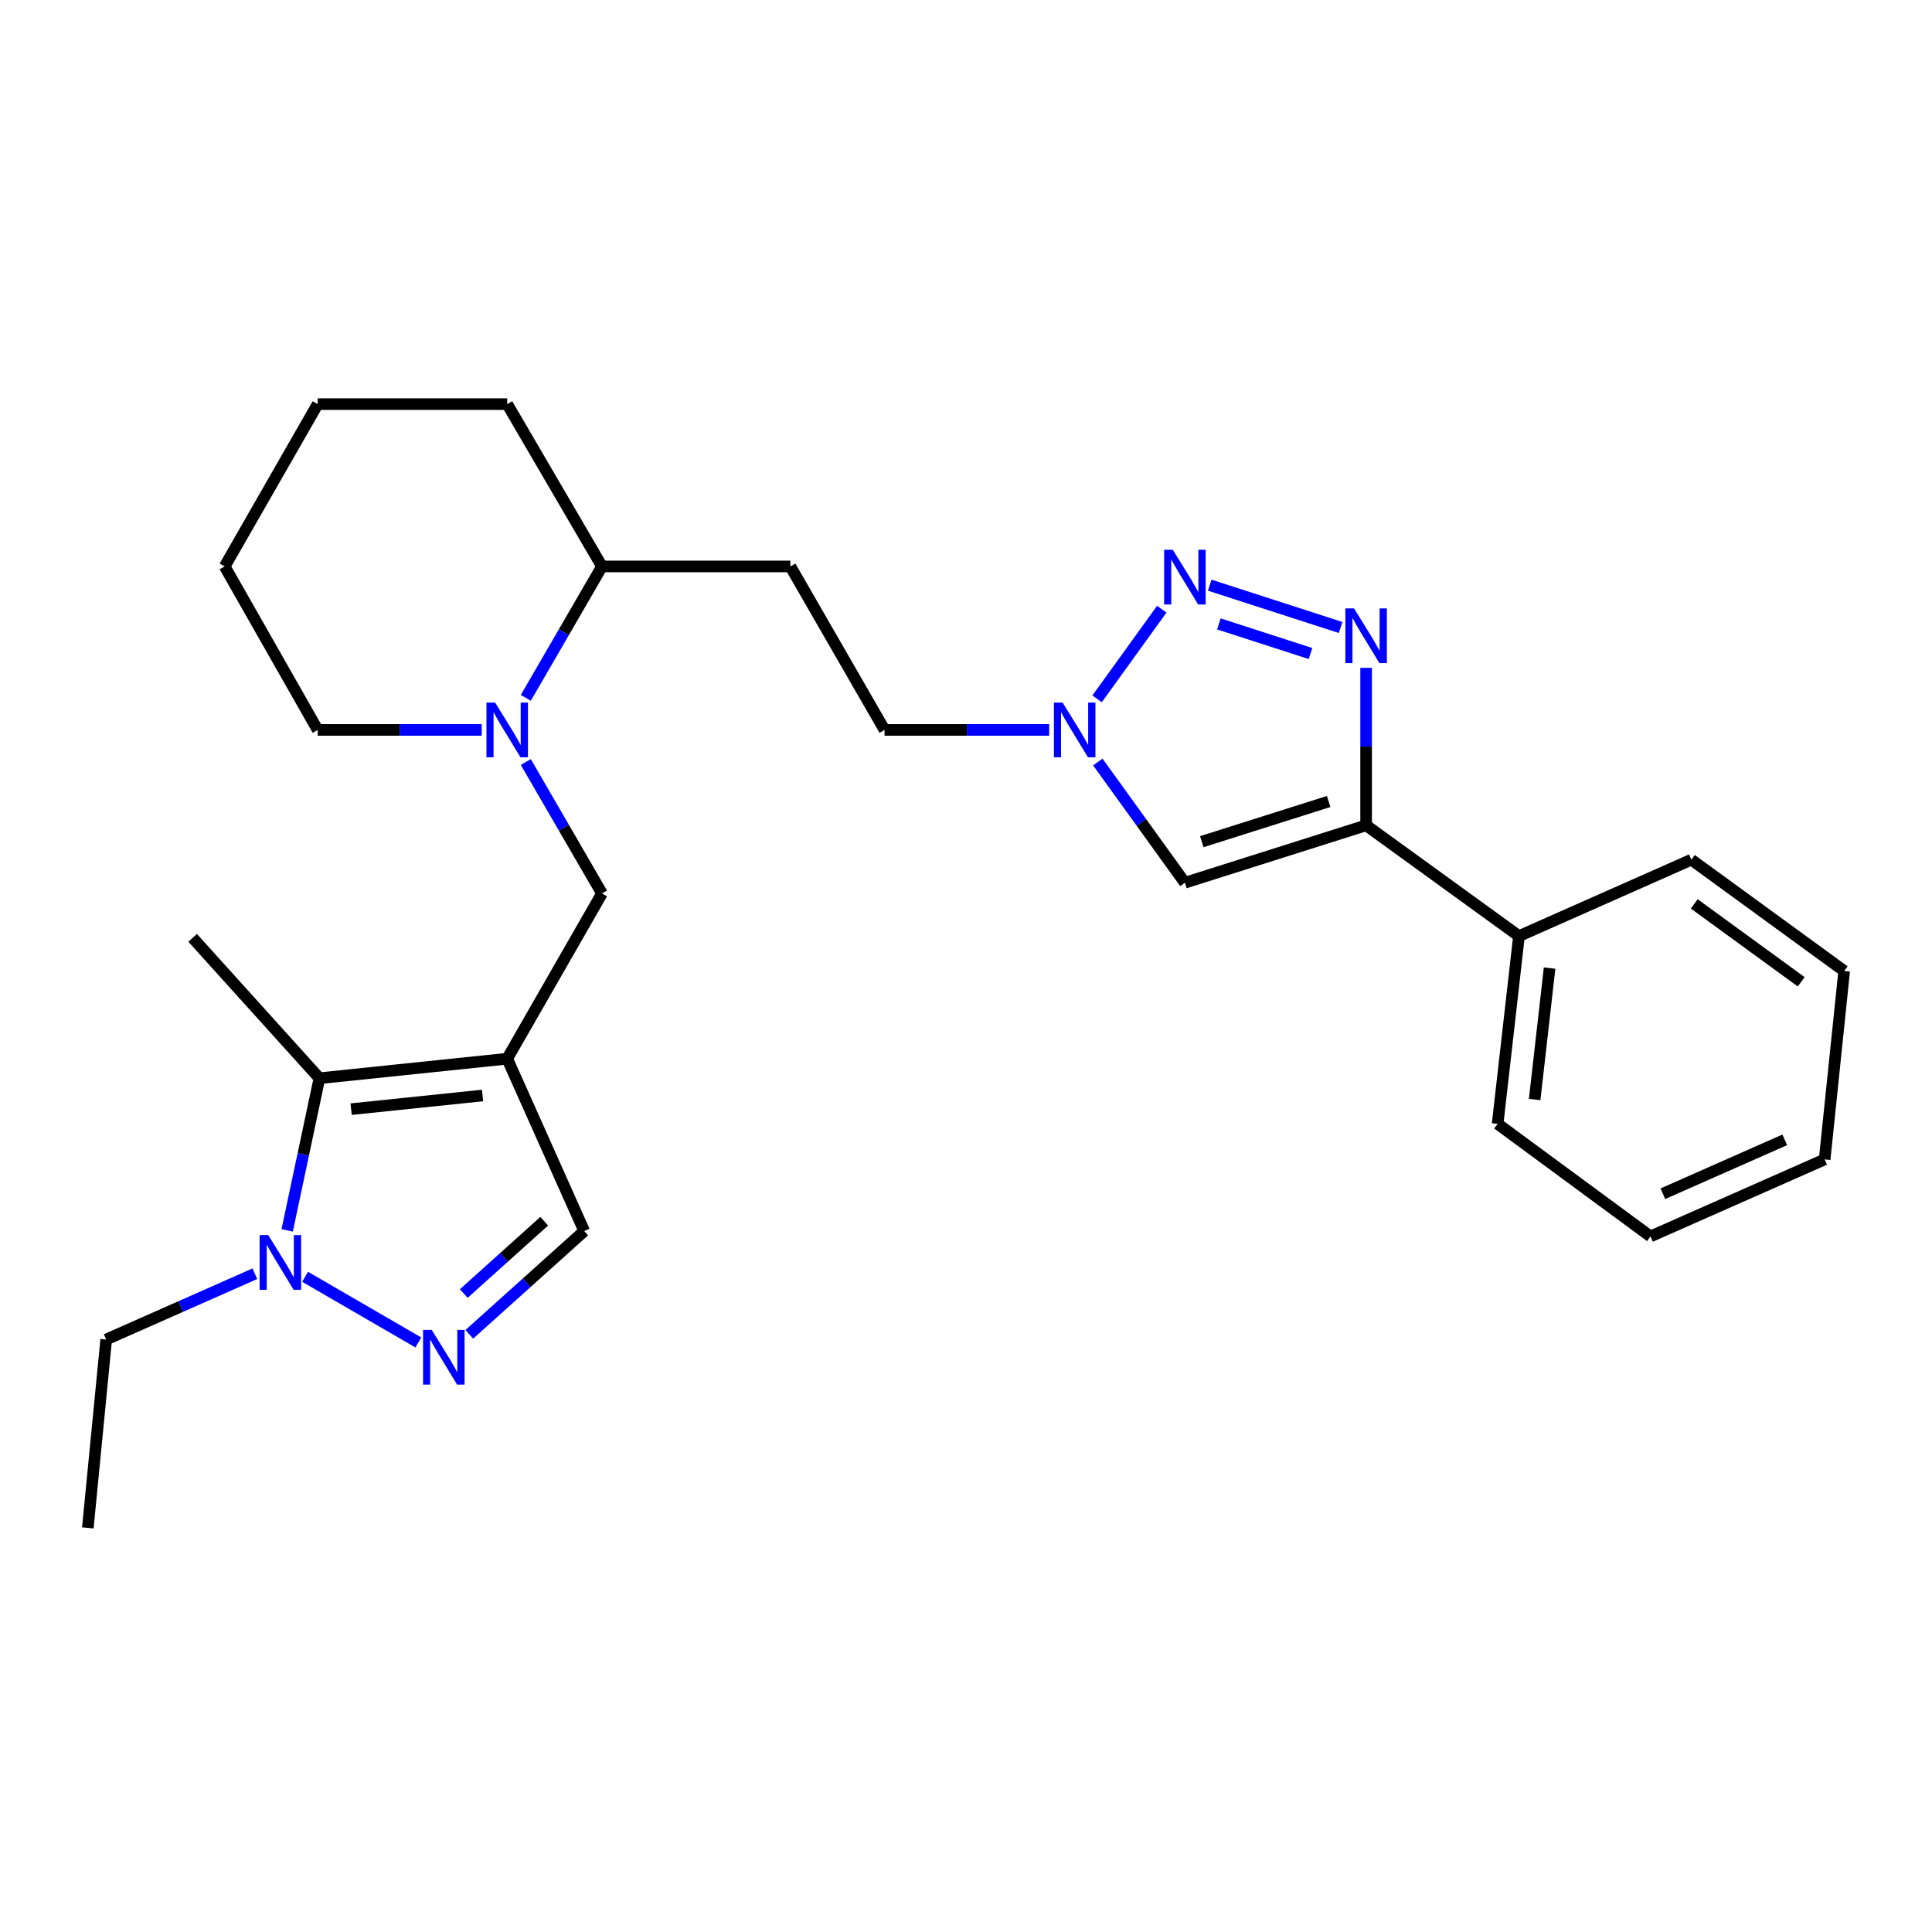 <?xml version='1.0' encoding='iso-8859-1'?>
<svg version='1.1' baseProfile='full'
              xmlns='http://www.w3.org/2000/svg'
                      xmlns:rdkit='http://www.rdkit.org/xml'
                      xmlns:xlink='http://www.w3.org/1999/xlink'
                  xml:space='preserve'
width='1000px' height='1000px' viewBox='0 0 1000 1000'>
<!-- END OF HEADER -->
<rect style='opacity:1.0;fill:#FFFFFF;stroke:none' width='1000' height='1000' x='0' y='0'> </rect>
<path class='bond-4' d='M 262.528,547.982 L 165.341,558.093' style='fill:none;fill-rule:evenodd;stroke:#000000;stroke-width:6px;stroke-linecap:butt;stroke-linejoin:miter;stroke-opacity:1' />
<path class='bond-4' d='M 249.773,567.023 L 181.742,574.101' style='fill:none;fill-rule:evenodd;stroke:#000000;stroke-width:6px;stroke-linecap:butt;stroke-linejoin:miter;stroke-opacity:1' />
<path class='bond-9' d='M 262.528,547.982 L 311.587,462.443' style='fill:none;fill-rule:evenodd;stroke:#000000;stroke-width:6px;stroke-linecap:butt;stroke-linejoin:miter;stroke-opacity:1' />
<path class='bond-10' d='M 262.528,547.982 L 302.386,637.192' style='fill:none;fill-rule:evenodd;stroke:#000000;stroke-width:6px;stroke-linecap:butt;stroke-linejoin:miter;stroke-opacity:1' />
<path class='bond-0' d='M 693.895,324.788 L 626.156,302.883' style='fill:none;fill-rule:evenodd;stroke:#0000FF;stroke-width:6px;stroke-linecap:butt;stroke-linejoin:miter;stroke-opacity:1' />
<path class='bond-0' d='M 678.313,338.267 L 630.896,322.933' style='fill:none;fill-rule:evenodd;stroke:#0000FF;stroke-width:6px;stroke-linecap:butt;stroke-linejoin:miter;stroke-opacity:1' />
<path class='bond-29' d='M 707.099,345.672 L 707.099,386.429' style='fill:none;fill-rule:evenodd;stroke:#0000FF;stroke-width:6px;stroke-linecap:butt;stroke-linejoin:miter;stroke-opacity:1' />
<path class='bond-29' d='M 707.099,386.429 L 707.099,427.185' style='fill:none;fill-rule:evenodd;stroke:#000000;stroke-width:6px;stroke-linecap:butt;stroke-linejoin:miter;stroke-opacity:1' />
<path class='bond-1' d='M 601.327,315.323 L 567.856,361.727' style='fill:none;fill-rule:evenodd;stroke:#0000FF;stroke-width:6px;stroke-linecap:butt;stroke-linejoin:miter;stroke-opacity:1' />
<path class='bond-2' d='M 707.099,427.185 L 613.299,456.902' style='fill:none;fill-rule:evenodd;stroke:#000000;stroke-width:6px;stroke-linecap:butt;stroke-linejoin:miter;stroke-opacity:1' />
<path class='bond-2' d='M 687.708,414.847 L 622.048,435.649' style='fill:none;fill-rule:evenodd;stroke:#000000;stroke-width:6px;stroke-linecap:butt;stroke-linejoin:miter;stroke-opacity:1' />
<path class='bond-13' d='M 707.099,427.185 L 786.217,484.515' style='fill:none;fill-rule:evenodd;stroke:#000000;stroke-width:6px;stroke-linecap:butt;stroke-linejoin:miter;stroke-opacity:1' />
<path class='bond-3' d='M 242.9,690.651 L 272.643,663.922' style='fill:none;fill-rule:evenodd;stroke:#0000FF;stroke-width:6px;stroke-linecap:butt;stroke-linejoin:miter;stroke-opacity:1' />
<path class='bond-3' d='M 272.643,663.922 L 302.386,637.192' style='fill:none;fill-rule:evenodd;stroke:#000000;stroke-width:6px;stroke-linecap:butt;stroke-linejoin:miter;stroke-opacity:1' />
<path class='bond-3' d='M 240.046,669.528 L 260.866,650.817' style='fill:none;fill-rule:evenodd;stroke:#0000FF;stroke-width:6px;stroke-linecap:butt;stroke-linejoin:miter;stroke-opacity:1' />
<path class='bond-3' d='M 260.866,650.817 L 281.686,632.106' style='fill:none;fill-rule:evenodd;stroke:#000000;stroke-width:6px;stroke-linecap:butt;stroke-linejoin:miter;stroke-opacity:1' />
<path class='bond-27' d='M 216.533,694.853 L 157.922,660.865' style='fill:none;fill-rule:evenodd;stroke:#0000FF;stroke-width:6px;stroke-linecap:butt;stroke-linejoin:miter;stroke-opacity:1' />
<path class='bond-5' d='M 165.341,558.093 L 156.989,597.468' style='fill:none;fill-rule:evenodd;stroke:#000000;stroke-width:6px;stroke-linecap:butt;stroke-linejoin:miter;stroke-opacity:1' />
<path class='bond-5' d='M 156.989,597.468 L 148.638,636.843' style='fill:none;fill-rule:evenodd;stroke:#0000FF;stroke-width:6px;stroke-linecap:butt;stroke-linejoin:miter;stroke-opacity:1' />
<path class='bond-17' d='M 165.341,558.093 L 99.711,485.425' style='fill:none;fill-rule:evenodd;stroke:#000000;stroke-width:6px;stroke-linecap:butt;stroke-linejoin:miter;stroke-opacity:1' />
<path class='bond-16' d='M 131.914,659.283 L 93.441,676.305' style='fill:none;fill-rule:evenodd;stroke:#0000FF;stroke-width:6px;stroke-linecap:butt;stroke-linejoin:miter;stroke-opacity:1' />
<path class='bond-16' d='M 93.441,676.305 L 54.969,693.327' style='fill:none;fill-rule:evenodd;stroke:#000000;stroke-width:6px;stroke-linecap:butt;stroke-linejoin:miter;stroke-opacity:1' />
<path class='bond-6' d='M 613.299,456.902 L 590.762,425.657' style='fill:none;fill-rule:evenodd;stroke:#000000;stroke-width:6px;stroke-linecap:butt;stroke-linejoin:miter;stroke-opacity:1' />
<path class='bond-6' d='M 590.762,425.657 L 568.225,394.412' style='fill:none;fill-rule:evenodd;stroke:#0000FF;stroke-width:6px;stroke-linecap:butt;stroke-linejoin:miter;stroke-opacity:1' />
<path class='bond-7' d='M 543.053,377.814 L 500.447,377.814' style='fill:none;fill-rule:evenodd;stroke:#0000FF;stroke-width:6px;stroke-linecap:butt;stroke-linejoin:miter;stroke-opacity:1' />
<path class='bond-7' d='M 500.447,377.814 L 457.842,377.814' style='fill:none;fill-rule:evenodd;stroke:#000000;stroke-width:6px;stroke-linecap:butt;stroke-linejoin:miter;stroke-opacity:1' />
<path class='bond-8' d='M 272.154,394.419 L 291.87,428.431' style='fill:none;fill-rule:evenodd;stroke:#0000FF;stroke-width:6px;stroke-linecap:butt;stroke-linejoin:miter;stroke-opacity:1' />
<path class='bond-8' d='M 291.87,428.431 L 311.587,462.443' style='fill:none;fill-rule:evenodd;stroke:#000000;stroke-width:6px;stroke-linecap:butt;stroke-linejoin:miter;stroke-opacity:1' />
<path class='bond-11' d='M 272.154,361.208 L 291.87,327.196' style='fill:none;fill-rule:evenodd;stroke:#0000FF;stroke-width:6px;stroke-linecap:butt;stroke-linejoin:miter;stroke-opacity:1' />
<path class='bond-11' d='M 291.87,327.196 L 311.587,293.185' style='fill:none;fill-rule:evenodd;stroke:#000000;stroke-width:6px;stroke-linecap:butt;stroke-linejoin:miter;stroke-opacity:1' />
<path class='bond-15' d='M 249.336,377.814 L 206.883,377.814' style='fill:none;fill-rule:evenodd;stroke:#0000FF;stroke-width:6px;stroke-linecap:butt;stroke-linejoin:miter;stroke-opacity:1' />
<path class='bond-15' d='M 206.883,377.814 L 164.43,377.814' style='fill:none;fill-rule:evenodd;stroke:#000000;stroke-width:6px;stroke-linecap:butt;stroke-linejoin:miter;stroke-opacity:1' />
<path class='bond-12' d='M 311.587,293.185 L 409.087,293.185' style='fill:none;fill-rule:evenodd;stroke:#000000;stroke-width:6px;stroke-linecap:butt;stroke-linejoin:miter;stroke-opacity:1' />
<path class='bond-20' d='M 311.587,293.185 L 262.528,209.172' style='fill:none;fill-rule:evenodd;stroke:#000000;stroke-width:6px;stroke-linecap:butt;stroke-linejoin:miter;stroke-opacity:1' />
<path class='bond-14' d='M 409.087,293.185 L 457.842,377.814' style='fill:none;fill-rule:evenodd;stroke:#000000;stroke-width:6px;stroke-linecap:butt;stroke-linejoin:miter;stroke-opacity:1' />
<path class='bond-18' d='M 786.217,484.515 L 775.166,581.702' style='fill:none;fill-rule:evenodd;stroke:#000000;stroke-width:6px;stroke-linecap:butt;stroke-linejoin:miter;stroke-opacity:1' />
<path class='bond-18' d='M 802.066,501.084 L 794.33,569.115' style='fill:none;fill-rule:evenodd;stroke:#000000;stroke-width:6px;stroke-linecap:butt;stroke-linejoin:miter;stroke-opacity:1' />
<path class='bond-19' d='M 786.217,484.515 L 875.457,444.971' style='fill:none;fill-rule:evenodd;stroke:#000000;stroke-width:6px;stroke-linecap:butt;stroke-linejoin:miter;stroke-opacity:1' />
<path class='bond-22' d='M 164.43,377.814 L 116.282,293.185' style='fill:none;fill-rule:evenodd;stroke:#000000;stroke-width:6px;stroke-linecap:butt;stroke-linejoin:miter;stroke-opacity:1' />
<path class='bond-21' d='M 54.969,693.327 L 45.455,790.828' style='fill:none;fill-rule:evenodd;stroke:#000000;stroke-width:6px;stroke-linecap:butt;stroke-linejoin:miter;stroke-opacity:1' />
<path class='bond-23' d='M 775.166,581.702 L 854.294,639.972' style='fill:none;fill-rule:evenodd;stroke:#000000;stroke-width:6px;stroke-linecap:butt;stroke-linejoin:miter;stroke-opacity:1' />
<path class='bond-24' d='M 875.457,444.971 L 954.545,502.584' style='fill:none;fill-rule:evenodd;stroke:#000000;stroke-width:6px;stroke-linecap:butt;stroke-linejoin:miter;stroke-opacity:1' />
<path class='bond-24' d='M 876.946,467.854 L 932.308,508.183' style='fill:none;fill-rule:evenodd;stroke:#000000;stroke-width:6px;stroke-linecap:butt;stroke-linejoin:miter;stroke-opacity:1' />
<path class='bond-28' d='M 262.528,209.172 L 164.43,209.172' style='fill:none;fill-rule:evenodd;stroke:#000000;stroke-width:6px;stroke-linecap:butt;stroke-linejoin:miter;stroke-opacity:1' />
<path class='bond-25' d='M 116.282,293.185 L 164.43,209.172' style='fill:none;fill-rule:evenodd;stroke:#000000;stroke-width:6px;stroke-linecap:butt;stroke-linejoin:miter;stroke-opacity:1' />
<path class='bond-30' d='M 854.294,639.972 L 944.434,600.114' style='fill:none;fill-rule:evenodd;stroke:#000000;stroke-width:6px;stroke-linecap:butt;stroke-linejoin:miter;stroke-opacity:1' />
<path class='bond-30' d='M 860.69,617.879 L 923.788,589.979' style='fill:none;fill-rule:evenodd;stroke:#000000;stroke-width:6px;stroke-linecap:butt;stroke-linejoin:miter;stroke-opacity:1' />
<path class='bond-26' d='M 954.545,502.584 L 944.434,600.114' style='fill:none;fill-rule:evenodd;stroke:#000000;stroke-width:6px;stroke-linecap:butt;stroke-linejoin:miter;stroke-opacity:1' />
<path  class='atom-1' d='M 700.839 314.898
L 710.119 329.898
Q 711.039 331.378, 712.519 334.058
Q 713.999 336.738, 714.079 336.898
L 714.079 314.898
L 717.839 314.898
L 717.839 343.218
L 713.959 343.218
L 703.999 326.818
Q 702.839 324.898, 701.599 322.698
Q 700.399 320.498, 700.039 319.818
L 700.039 343.218
L 696.359 343.218
L 696.359 314.898
L 700.839 314.898
' fill='#0000FF'/>
<path  class='atom-2' d='M 607.039 284.565
L 616.319 299.565
Q 617.239 301.045, 618.719 303.725
Q 620.199 306.405, 620.279 306.565
L 620.279 284.565
L 624.039 284.565
L 624.039 312.885
L 620.159 312.885
L 610.199 296.485
Q 609.039 294.565, 607.799 292.365
Q 606.599 290.165, 606.239 289.485
L 606.239 312.885
L 602.559 312.885
L 602.559 284.565
L 607.039 284.565
' fill='#0000FF'/>
<path  class='atom-4' d='M 223.458 688.339
L 232.738 703.339
Q 233.658 704.819, 235.138 707.499
Q 236.618 710.179, 236.698 710.339
L 236.698 688.339
L 240.458 688.339
L 240.458 716.659
L 236.578 716.659
L 226.618 700.259
Q 225.458 698.339, 224.218 696.139
Q 223.018 693.939, 222.658 693.259
L 222.658 716.659
L 218.978 716.659
L 218.978 688.339
L 223.458 688.339
' fill='#0000FF'/>
<path  class='atom-6' d='M 138.858 639.28
L 148.138 654.28
Q 149.058 655.76, 150.538 658.44
Q 152.018 661.12, 152.098 661.28
L 152.098 639.28
L 155.858 639.28
L 155.858 667.6
L 151.978 667.6
L 142.018 651.2
Q 140.858 649.28, 139.618 647.08
Q 138.418 644.88, 138.058 644.2
L 138.058 667.6
L 134.378 667.6
L 134.378 639.28
L 138.858 639.28
' fill='#0000FF'/>
<path  class='atom-8' d='M 549.993 363.654
L 559.273 378.654
Q 560.193 380.134, 561.673 382.814
Q 563.153 385.494, 563.233 385.654
L 563.233 363.654
L 566.993 363.654
L 566.993 391.974
L 563.113 391.974
L 553.153 375.574
Q 551.993 373.654, 550.753 371.454
Q 549.553 369.254, 549.193 368.574
L 549.193 391.974
L 545.513 391.974
L 545.513 363.654
L 549.993 363.654
' fill='#0000FF'/>
<path  class='atom-9' d='M 256.268 363.654
L 265.548 378.654
Q 266.468 380.134, 267.948 382.814
Q 269.428 385.494, 269.508 385.654
L 269.508 363.654
L 273.268 363.654
L 273.268 391.974
L 269.388 391.974
L 259.428 375.574
Q 258.268 373.654, 257.028 371.454
Q 255.828 369.254, 255.468 368.574
L 255.468 391.974
L 251.788 391.974
L 251.788 363.654
L 256.268 363.654
' fill='#0000FF'/>
</svg>
